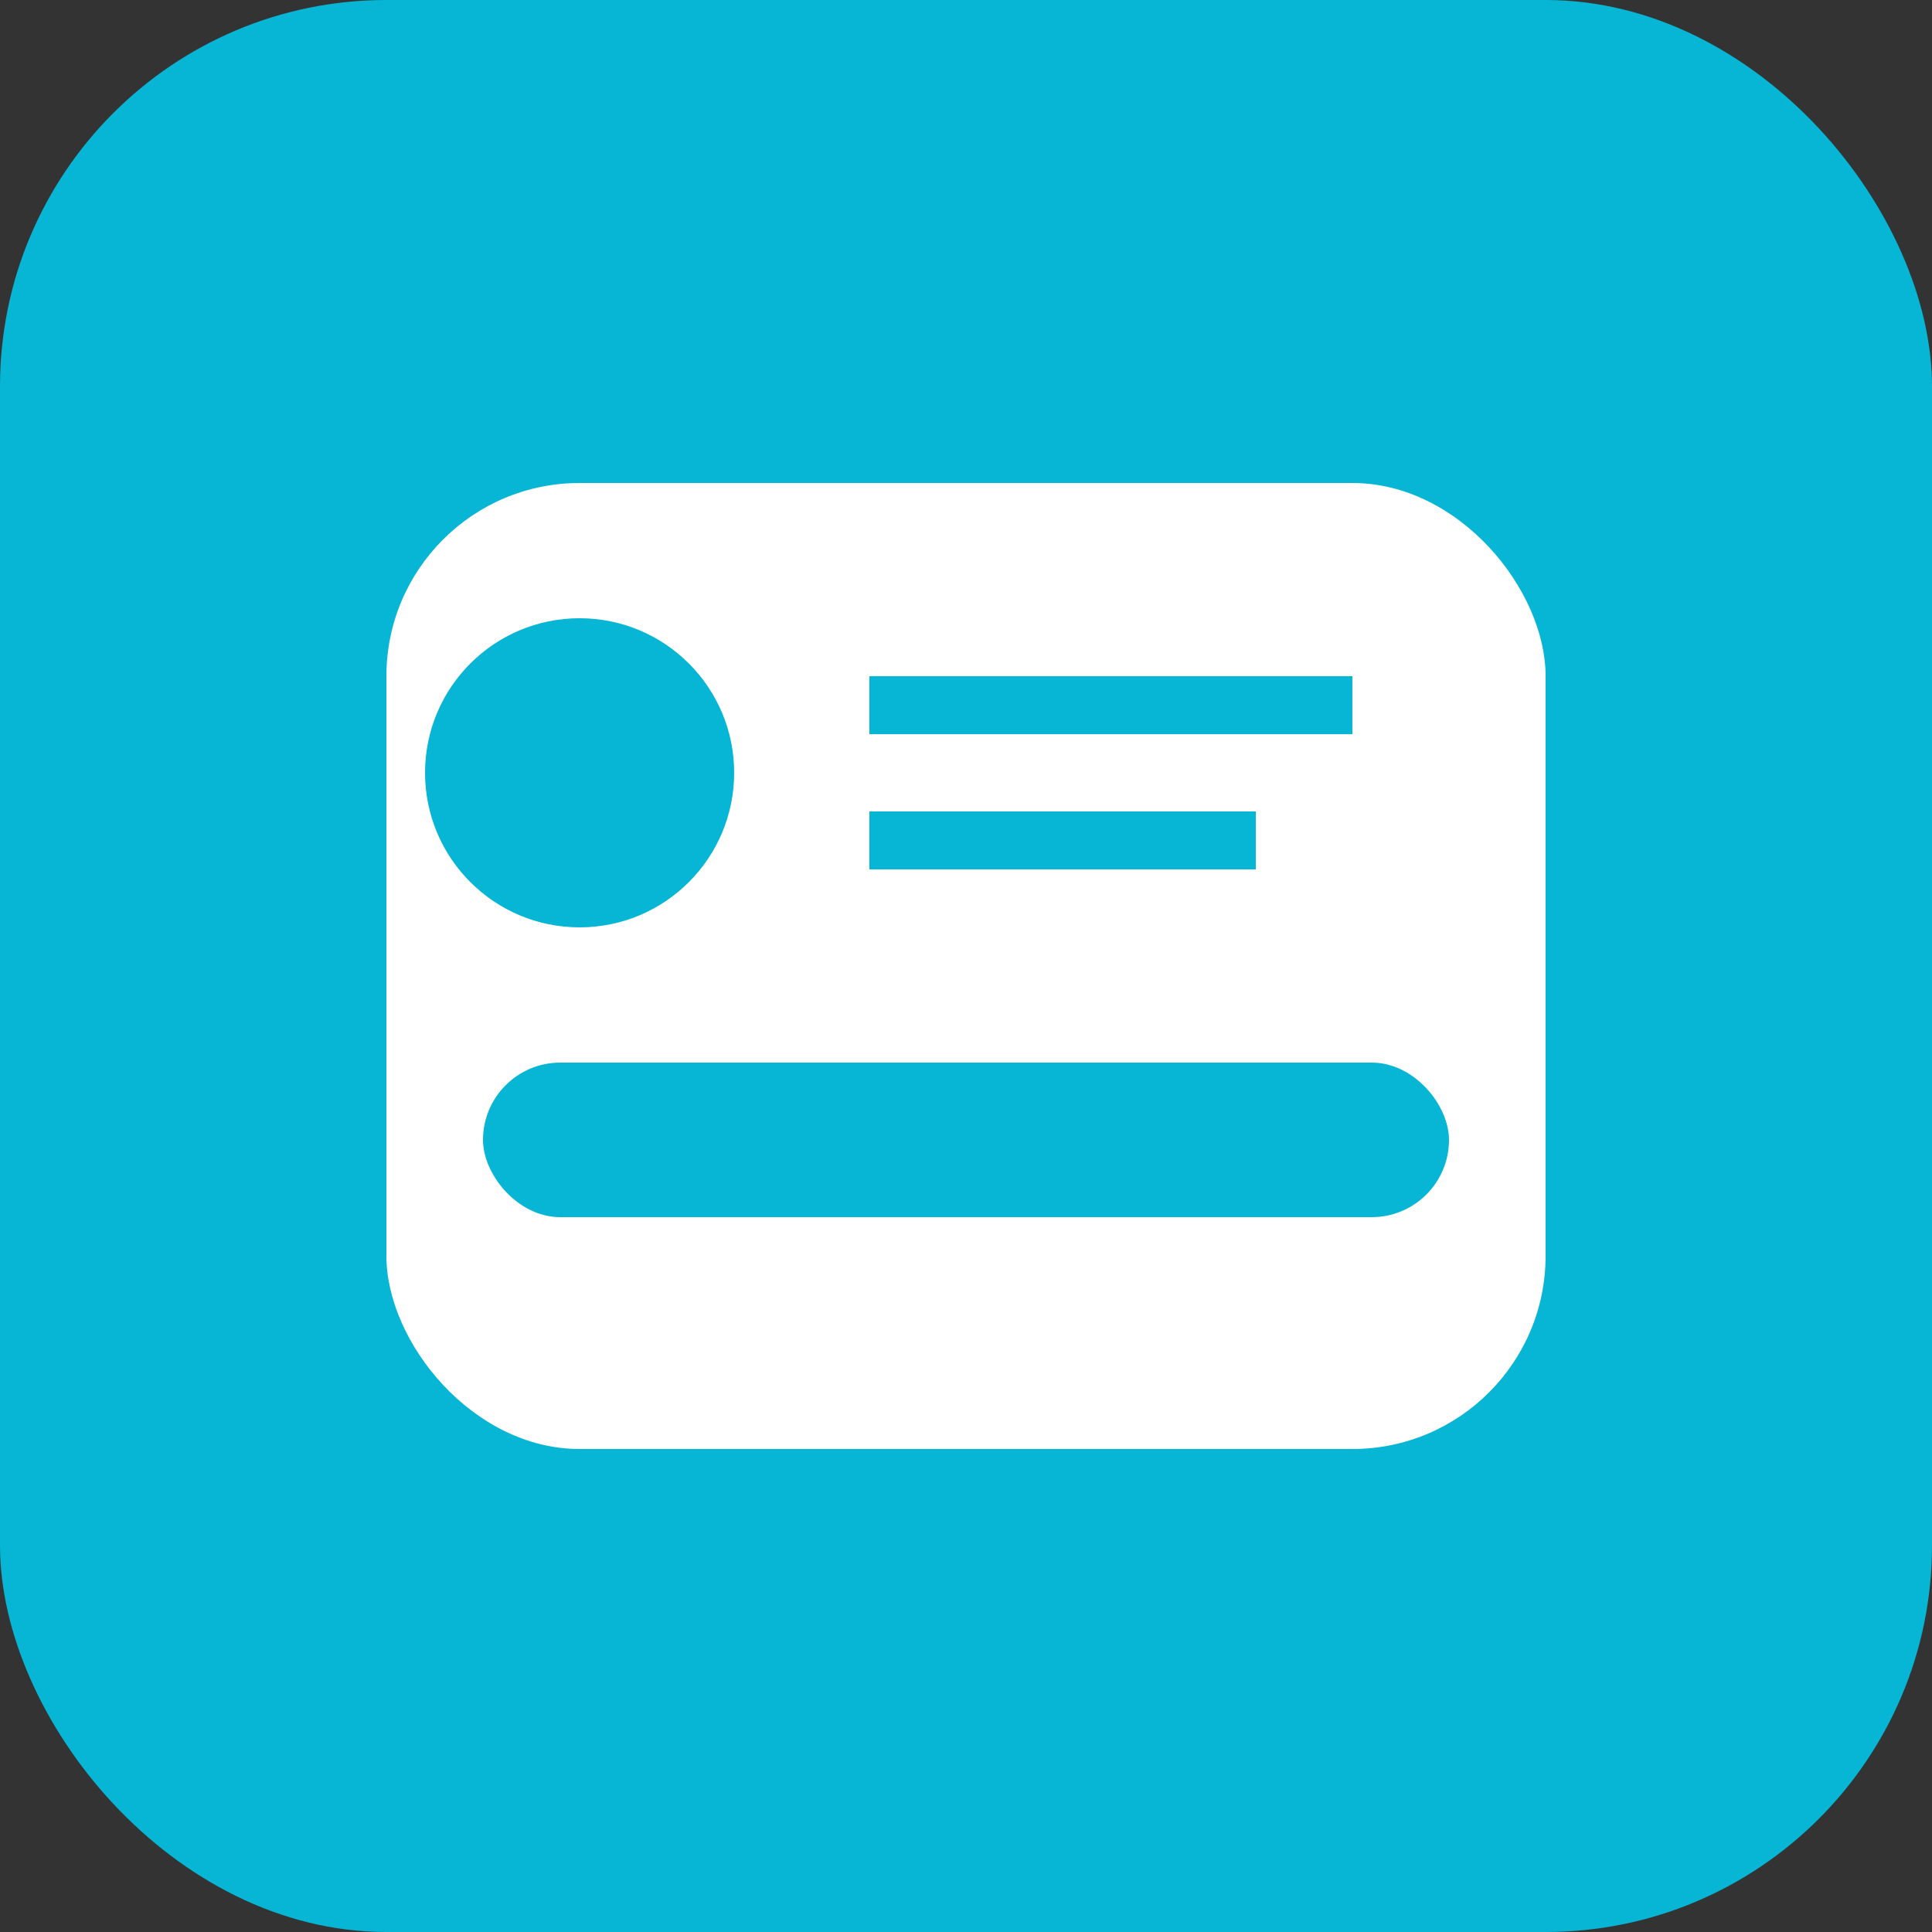 <svg width="100" height="100" viewBox="0 0 100 100" xmlns="http://www.w3.org/2000/svg">
  <rect x="0" y="0" width="100" height="100" fill="#333333" stroke="none"/>
  <rect width="100" height="100" fill="#06B6D4" rx="20"/>
  <rect x="20" y="25" width="60" height="50" fill="white" rx="10"/>
  <circle cx="30" cy="40" r="8" fill="#06B6D4"/>
  <rect x="45" y="35" width="25" height="3" fill="#06B6D4"/>
  <rect x="45" y="42" width="20" height="3" fill="#06B6D4"/>
  <rect x="25" y="55" width="50" height="8" fill="#06B6D4" rx="4"/>
</svg>
